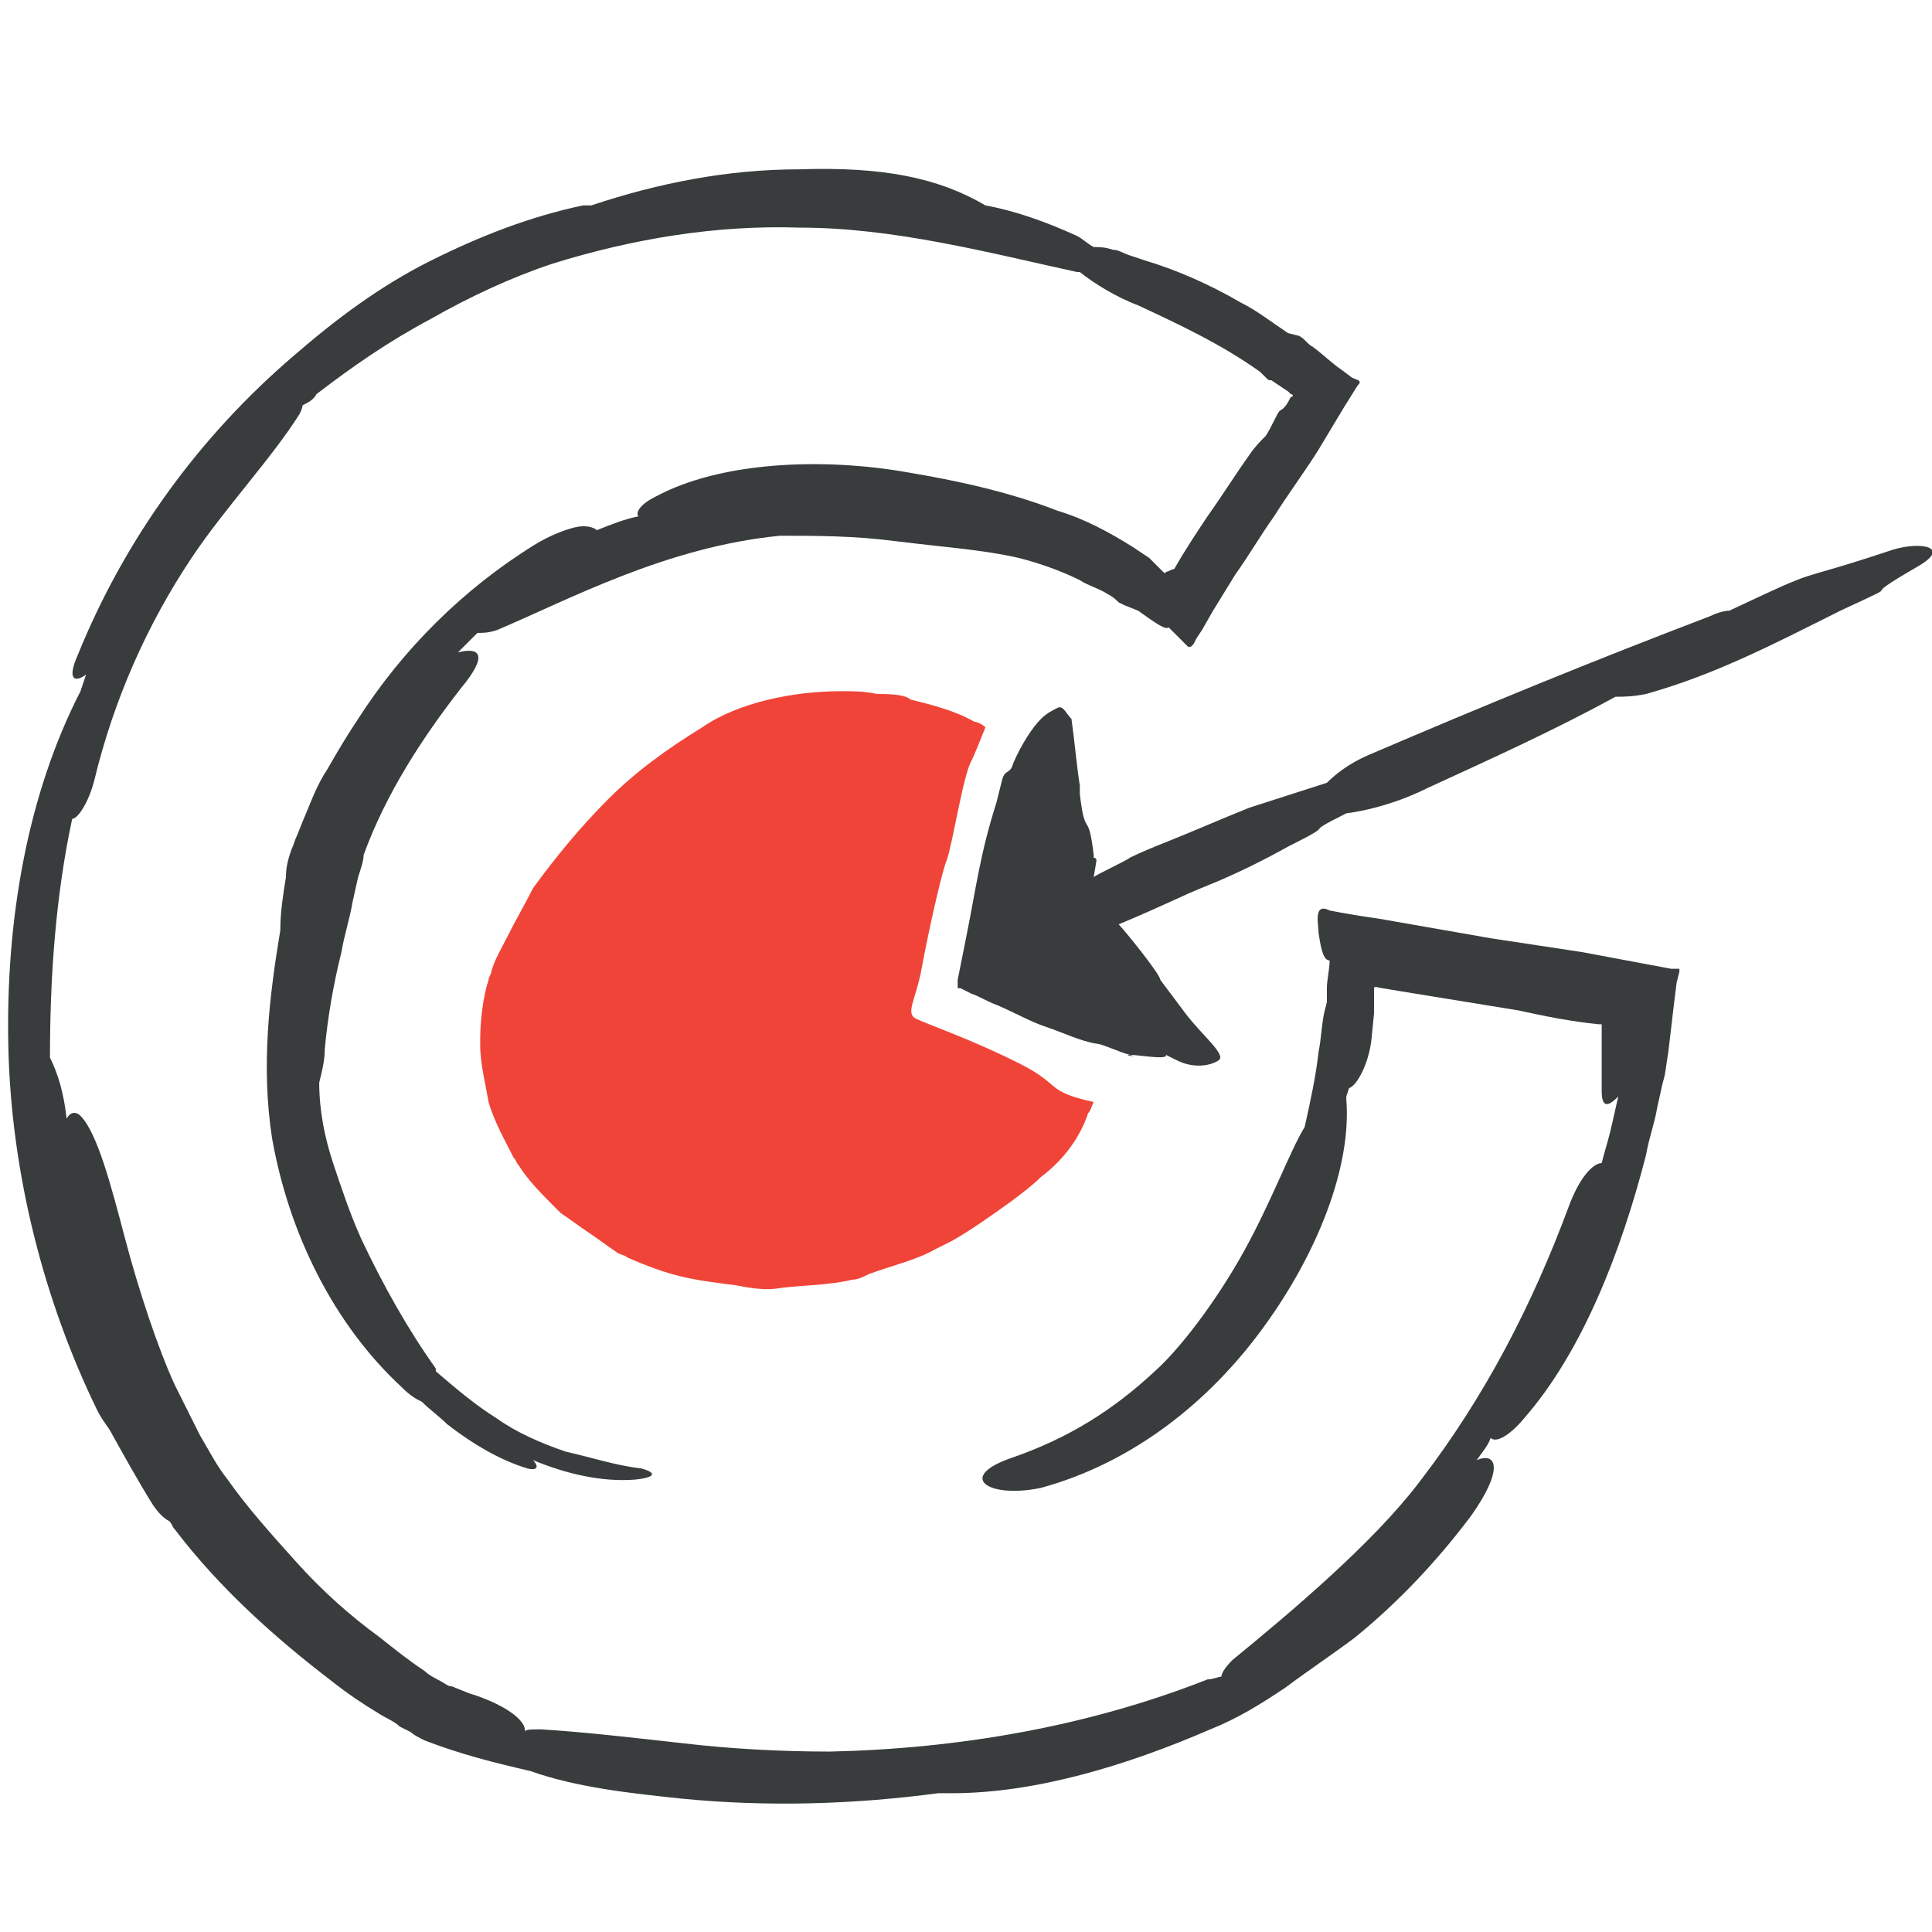 <svg enable-background="new 0 0 69.6 69.6" viewBox="0 0 69.6 69.6" xmlns="http://www.w3.org/2000/svg"><path d="m40.3 33.3c1.9-.8 2.2-1 3.2-1.4s2-.9 2.9-1.4c2-1 .3-.3 2.1-1.2.8-.1 1.9-.4 2.9-.9 2.4-1.1 4.6-2.1 6.8-3.3.3 0 .6 0 1.1-.1 2.5-.7 4.6-1.8 7-3 2.8-1.3.2-.1 2.8-1.6 1.2-.7.1-.9-.9-.6-3.9 1.3-2.3.5-5.9 2.2-.2 0-.5.1-.7.2-4.2 1.6-8.1 3.2-12.3 5-.7.3-1.2.7-1.5 1l-2.8.9c-1 .4-1.9.8-2.9 1.2-.5.2-1 .4-1.4.6-.1.1-1.2.6-1.3.7l.1-.6s0-.1-.1-.1v-.1c-.2-1.7-.3-.5-.5-2.2 0-.1 0-.3 0-.3-.1-.6-.2-1.7-.3-2.4-.2-.2-.3-.5-.5-.4s-.4.2-.6.4c-.3.3-.7.9-1 1.6-.1.4-.3.2-.4.6l-.2.8c-.6 1.9-.7 2.9-1.1 4.9-.1.5-.2 1-.3 1.5v.2.1h.1l.4.2c.3.1.6.3.9.4.7.3 1.2.6 1.8.8s1.2.5 1.8.6c.2 0 .8.3 1.2.4s-.3 0 0 0 1.4.2 1.3 0l.4.2c.6.3 1.2.2 1.5 0s-.6-.9-1.2-1.7c-.3-.4-.6-.8-.9-1.2 0-.2-1.3-1.8-1.5-2z" fill="#383c3c"/><path d="m23.1 52.9c-.9-.1-1.8-.4-2.7-.6-.9-.3-1.8-.7-2.5-1.2-.8-.5-1.5-1.1-2.2-1.7v-.1c-1-1.4-1.9-3-2.7-4.7-.4-.9-.7-1.8-1-2.7s-.5-1.9-.5-2.9c.1-.4.2-.8.2-1.2.1-1.1.3-2.3.6-3.5.1-.6.3-1.2.4-1.8l.2-.9c.1-.3.2-.6.2-.8.8-2.2 2.1-4.2 3.5-6 1-1.2.7-1.5-.1-1.3l.7-.7c.2 0 .4 0 .7-.1 2.6-1.1 6.1-3 10.2-3.4 1.3 0 2.7 0 4.2.2 1.6.2 3.1.3 4.4.6.8.2 1.6.5 2.2.8.3.2.7.3 1 .5.2.1.3.2.4.3l.2.1.5.2c.7.5 1 .7 1.1.6.2.2.5.5.7.7h.1s0 0 .1-.1l.1-.2.2-.3.4-.7.8-1.3c.5-.7.9-1.4 1.4-2.1.5-.8 1.1-1.6 1.6-2.4l.9-1.5.5-.8c.2-.2 0-.2-.2-.3l-.4-.3c-.3-.2-.6-.5-1-.8-.2-.1-.3-.3-.5-.4l-.4-.1c-.6-.4-1.1-.8-1.7-1.1-1.2-.7-2.4-1.2-3.4-1.5l-.6-.2c-.3-.1-.4-.2-.6-.2-.3-.1-.5-.1-.7-.1-.2-.1-.4-.3-.6-.4-1.1-.5-2.2-.9-3.3-1.1-1.7-1-3.7-1.4-6.7-1.3-2.6 0-5.1.5-7.5 1.3-.1 0-.2 0-.3 0-1.9.4-3.7 1.1-5.5 2s-3.4 2.1-4.9 3.4c-3.4 2.9-6.1 6.6-7.8 10.8-.4.9-.1 1 .3.7l-.2.6c-1.9 3.7-2.7 8.2-2.6 12.8s1.3 9.2 3.2 13.1c.2.4.4.6.5.8.5.9 1 1.8 1.5 2.6.2.3.4.5.6.6.1.1.1.2.2.3 1.6 2.1 3.6 3.9 5.7 5.5.5.4 1.1.8 1.6 1.1.3.2.6.3.8.5l.4.2c.1.1.3.2.5.3 1.3.5 2.5.8 3.8 1.1 1.7.6 3.6.8 5.5 1 3.1.3 6.2.2 9.2-.2h.5c3 0 6.3-1 9.3-2.3 1-.4 1.8-.9 2.7-1.5.8-.6 1.7-1.2 2.5-1.8 1.6-1.3 3-2.8 4.2-4.4 1.2-1.7.9-2.3.2-2 .2-.3.4-.5.5-.8.2.2.7-.1 1.2-.7 2.1-2.4 3.5-6 4.4-9.5.1-.6.3-1.1.4-1.7l.2-.9c.1-.3.1-.5.2-1.1l.2-1.7.1-.8.1-.4v-.1h-.1-.2l-3.2-.6-3.3-.5-4-.7c-.7-.1-1.3-.2-1.8-.3-.6-.3-.4.5-.4.8.1.7.2 1 .4 1 0 .3-.1.7-.1 1v.5l-.1.4c-.1.5-.1.9-.2 1.4-.1.9-.3 1.8-.5 2.7-.5.8-1.2 2.7-2.2 4.5s-2.3 3.5-3.2 4.3c-1.5 1.4-3.1 2.4-5.1 3.1-2.1.7-.9 1.5 1 1.1 3.3-.9 6.1-3.1 8.1-5.9 1.8-2.5 3.1-5.6 2.9-8.1v-.1l.1-.3c.3-.1.7-.9.8-1.7l.1-1c0-.2 0-.4 0-.6v-.3c0-.1.2 0 .3 0l.6.1 4.3.7c.9.2 1.9.4 2.9.5h.1v.1.3.5.3.4.8c0 .7.3.5.6.2-.1.4-.2.9-.3 1.3s-.2.7-.3 1.1c-.3 0-.8.5-1.2 1.6-1.3 3.5-3 6.8-5.3 9.8-.9 1.2-2.1 2.4-3.3 3.5s-2.4 2.1-3.5 3c-.3.3-.4.5-.4.6-.1 0-.3.1-.5.1-4.3 1.7-9 2.5-13.6 2.6-1.8 0-3.6-.1-5.3-.3-1.8-.2-3.5-.4-5.1-.5-.4 0-.6 0-.6.1.1-.4-.7-1-2-1.4l-.5-.2c-.2-.1-.1 0-.3-.1-.3-.2-.6-.3-.8-.5-.6-.4-1.1-.8-1.6-1.2-1.1-.8-2.1-1.7-3-2.7s-1.8-2-2.5-3c-.4-.5-.7-1.1-1-1.6-.3-.6-.6-1.2-.9-1.8-.6-1.3-1.3-3.4-1.8-5.3s-1-3.8-1.6-4.4c-.2-.2-.4-.1-.5.1-.1-.9-.3-1.6-.6-2.2 0-2.9.2-5.8.8-8.6.2 0 .6-.6.8-1.4.7-2.9 1.9-5.6 3.5-8 1.2-1.8 2.9-3.6 3.9-5.2.1-.2.1-.3.1-.3.2-.1.4-.2.5-.4 1.3-1 2.6-1.9 4.1-2.7 1.4-.8 2.9-1.5 4.4-2 2.9-.9 5.9-1.4 8.9-1.3 3.4 0 6.8.9 10 1.6h.1c.5.4 1.3.9 2.1 1.2 1.5.7 3 1.4 4.4 2.4l.2.2c.1.1.1.1.2.1l.3.2.3.2.1.1c.1 0 .1.1 0 .1-.1.2-.2.4-.4.5-.1.1-.3.6-.5.9-.2.2-.4.4-.6.7-.5.7-1 1.5-1.5 2.2-.4.6-.8 1.2-1.2 1.9-.1 0-.2.1-.3.1 0 0 0 .1-.1 0s-.2-.2-.3-.3l-.2-.2-.6-.4c-.8-.5-1.7-1-2.7-1.3-1.8-.7-3.7-1.1-5.5-1.4-2.9-.5-6.6-.4-9 .9-.6.3-.7.6-.6.7-.5.1-1 .3-1.5.5-.1-.1-.4-.2-.8-.1s-.9.3-1.4.6c-2.6 1.6-4.8 3.8-6.4 6.3-.4.6-.7 1.1-1.1 1.8-.4.6-.6 1.2-.9 1.9l-.2.5c-.1.2-.1.3-.2.5-.1.3-.2.6-.2 1-.1.6-.2 1.3-.2 1.8v.1c-.4 2.4-.7 4.9-.3 7.5.6 3.4 2.2 6.7 4.7 9 .3.3.5.4.7.5.3.3.6.5.9.8.9.7 1.9 1.3 2.9 1.6.4.1.4-.1.2-.3 1.2.5 2.5.8 3.7.7.9-.1.6-.3.2-.4z" fill="#383c3c"/><path d="m36.7 38.3c-1.8-.9-3.3-1.4-3.7-1.6s0-.7.2-1.8.7-3.4.9-3.9.6-3.1.9-3.6c.1-.2.3-.7.5-1.2-.1-.1-.3-.2-.4-.2-.7-.4-1.5-.6-2.3-.8-.2-.2-.9-.2-1.2-.2-.5-.1-.8-.1-1.3-.1-1.7 0-3.7.4-5 1.3-1.3.8-2.4 1.6-3.4 2.6s-1.9 2.1-2.7 3.2c-.3.6-.6 1.1-.9 1.7-.2.4-.5.9-.6 1.3 0 .1-.1.2-.1.3-.2.6-.3 1.5-.3 2.1v.3c0 .6.2 1.4.3 2 .2.7.6 1.4.9 2 .1.1.1.2.2.3.3.5.9 1.1 1.3 1.5l.2.2c.3.2.7.5 1 .7s.7.5 1 .7c.1.1.3.1.4.2 1.6.7 2.3.8 3.9 1 .5.1 1.1.2 1.6.1.8-.1 1.8-.1 2.6-.3.2 0 .4-.1.6-.2.8-.3 1.7-.5 2.4-.9.2-.1.4-.2.6-.3.7-.4 1.4-.9 2.1-1.4.4-.3.8-.6 1.1-.9.8-.6 1.4-1.4 1.7-2.3.1-.1.1-.2.2-.4-1.8-.4-1.1-.6-2.7-1.4z" fill="#f14438"/></svg>